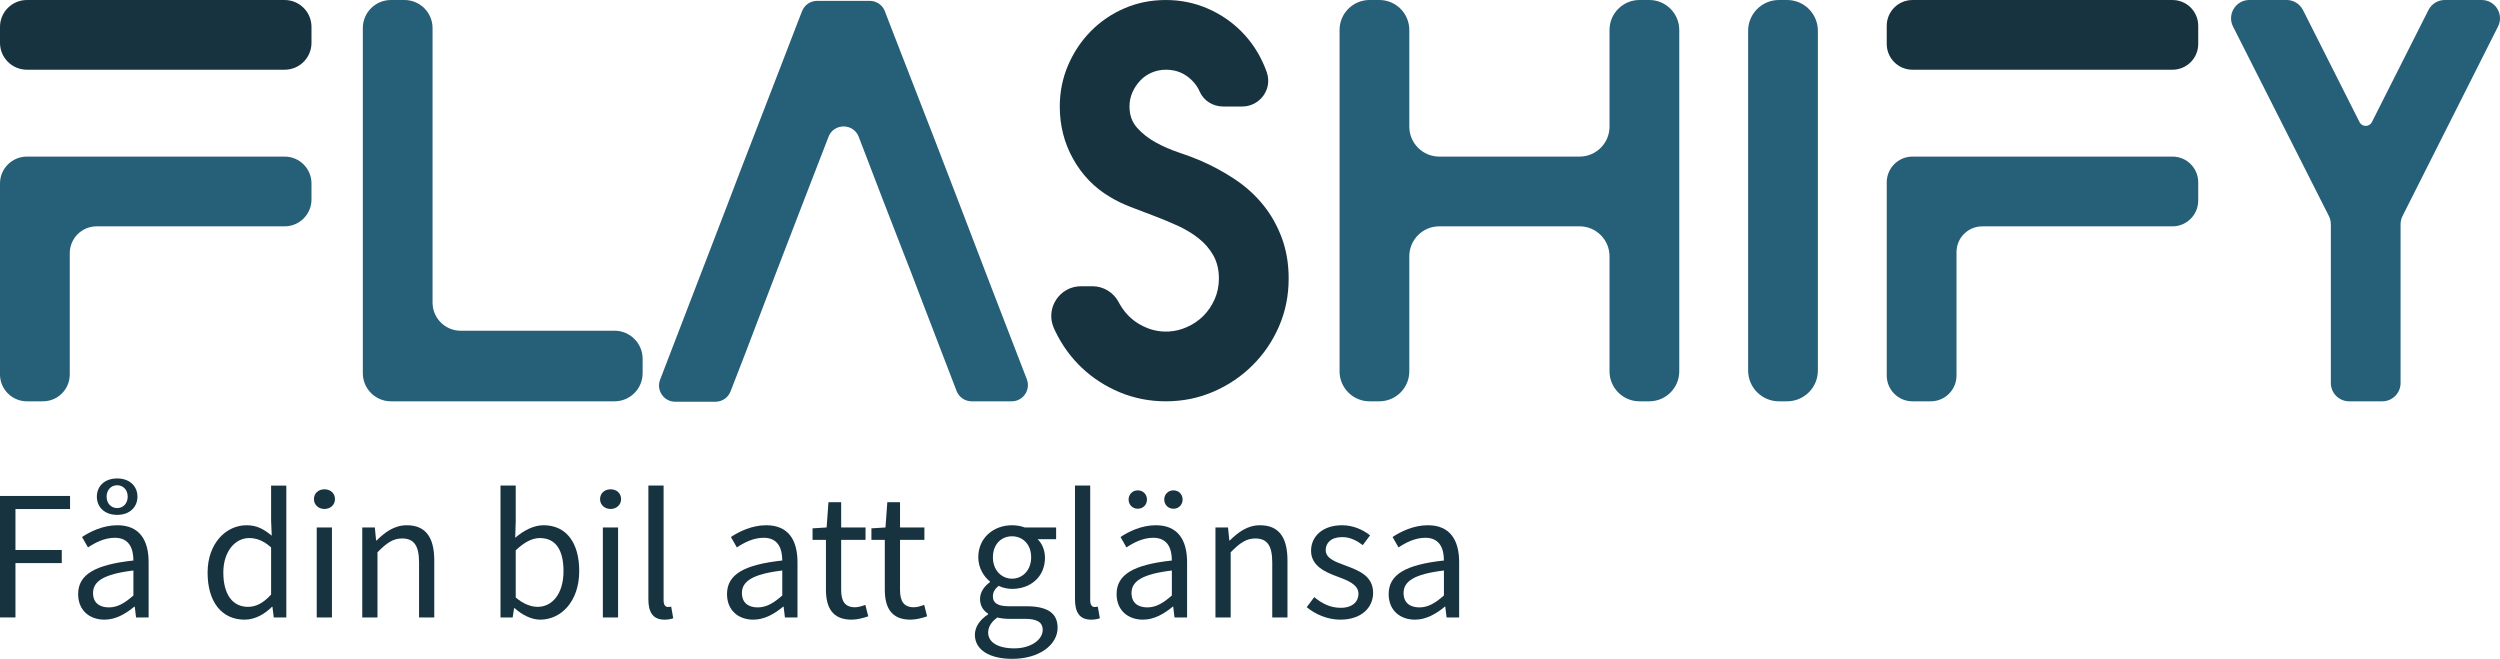 <?xml version="1.0" encoding="utf-8"?>
<svg viewBox="1132.813 451 675.426 178" width="675.426" height="178" xmlns="http://www.w3.org/2000/svg">
  <defs>
    <clipPath id="clip_0">
      <path transform="matrix(1,0,0,-1,0,1080)" d="M0 1080H1920V0H0Z" />
    </clipPath>
  </defs>
  <g id="layer_1" data-name="Layer 1">
    <g clip-path="url(#clip_0)">
      <path transform="matrix(1,0,0,-1,1209.711,493.304)"
        d="M0 0H-69.626C-73.635 0-76.898-3.25-76.898-7.258V-58.862C-76.898-62.87-73.635-66.119-69.626-66.119H-65.307C-61.299-66.119-58.049-62.87-58.049-58.862V-26.107C-58.049-22.098-54.799-18.849-50.791-18.849H0C4.008-18.849 7.258-15.585 7.258-11.577V-7.258C7.258-3.25 4.008 0 0 0"
        fill="#265f78" />
      <path transform="matrix(1,0,0,-1,1216.969,458.26)"
        d="M0 0V-4.319C0-8.328-3.25-11.577-7.258-11.577H-76.884C-80.892-11.577-84.156-8.328-84.156-4.319V0C-84.156 4.008-80.892 7.258-76.884 7.258H-7.258C-3.25 7.258 0 4.008 0 0"
        fill="#183340" />
      <path transform="matrix(1,0,0,-1,1306.433,547.943)"
        d="M0 0V-3.887C0-8.08-3.399-11.479-7.593-11.479H-68.003C-72.196-11.479-75.595-8.08-75.595-3.887V89.35C-75.595 93.544-72.196 96.943-68.003 96.943H-64.347C-60.154 96.943-56.755 93.544-56.755 89.35V15.185C-56.755 10.992-53.355 7.593-49.162 7.593H-7.593C-3.399 7.593 0 4.193 0 0"
        fill="#265f78" />
      <path transform="matrix(1,0,0,-1,1329.319,506.368)"
        d="M0 0C2.543 6.704 5.066 13.274 7.572 19.708 10.075 26.141 12.31 31.921 14.275 37.047 16.241 42.171 17.858 46.369 19.13 49.646 19.538 50.696 19.888 51.598 20.181 52.351 20.835 54.034 22.453 55.136 24.259 55.136H38.475C40.292 55.136 41.917 54.023 42.563 52.326 42.903 51.437 43.317 50.351 43.808 49.068 45.118 45.638 46.793 41.323 48.837 36.122 50.877 30.92 53.131 25.12 55.598 18.726 58.064 12.328 60.568 5.818 63.111-.809 68.426-14.752 74.359-30.178 80.91-47.088 82.022-49.957 79.907-53.055 76.83-53.055H66.012C64.196-53.055 62.573-51.942 61.927-50.245 58.723-41.837 55.458-33.333 52.13-24.736 50.589-20.652 48.932-16.356 47.16-11.848 45.387-7.339 43.615-2.774 41.843 1.85 40.069 6.473 38.297 11.097 36.526 15.72 36.181 16.619 35.839 17.51 35.5 18.394 34.061 22.151 28.733 22.14 27.32 18.374 27.306 18.337 27.292 18.3 27.278 18.263 25.737 14.256 24.158 10.171 22.539 6.011 20.922 1.85 19.322-2.293 17.743-6.415 16.163-10.538 14.622-14.546 13.119-18.436 11.617-22.328 10.21-26.008 8.901-29.475 6.188-36.659 3.508-43.634 .856-50.401 .199-52.079-1.417-53.17-3.219-53.17H-14.081C-17.154-53.17-19.268-50.079-18.164-47.21-11.456-29.794-5.401-14.057 0 0"
        fill="#265f78" />
      <path transform="matrix(1,0,0,-1,1480.972,526.248)"
        d="M0 0C0-4.617-.88-8.937-2.613-12.945-4.36-16.953-6.743-20.46-9.776-23.466-12.796-26.472-16.317-28.842-20.338-30.575-24.346-32.308-28.625-33.175-33.175-33.175-37.576-33.175-41.706-32.362-45.605-30.751-49.491-29.126-52.917-26.919-55.896-24.103-58.862-21.286-61.245-17.996-63.059-14.218-63.181-13.947-63.317-13.663-63.438-13.392-65.808-8.07-61.908-2.085-56.086-2.085H-53.025C-50.019-2.085-47.284-3.764-45.903-6.432-45.822-6.581-45.741-6.73-45.659-6.879-44.806-8.382-43.777-9.668-42.545-10.751-41.313-11.835-39.877-12.701-38.266-13.351-36.384-14.109-34.42-14.421-32.335-14.313-30.71-14.218-29.099-13.825-27.596-13.162-25.836-12.403-24.333-11.374-23.06-10.115-21.787-8.842-20.771-7.339-20-5.606-19.228-3.873-18.849-2.004-18.849 0-18.849 2.383-19.35 4.468-20.352 6.242-21.354 8.016-22.681 9.56-24.333 10.86-25.998 12.173-27.88 13.31-29.993 14.272-32.119 15.233-34.258 16.127-36.411 16.939-38.578 17.738-40.69 18.551-42.775 19.363-44.847 20.176-46.702 21.069-48.313 22.071-52.484 24.536-55.774 27.934-58.198 32.254-60.622 36.56-61.84 41.299-61.84 46.472-61.84 50.399-61.096 54.109-59.593 57.616-58.09 61.123-56.045 64.183-53.459 66.81-50.886 69.423-47.853 71.495-44.387 72.998-40.92 74.501-37.183 75.246-33.175 75.246-29.248 75.246-25.524 74.501-22.017 72.998-18.51 71.495-15.45 69.423-12.837 66.81-10.21 64.183-8.152 61.123-6.648 57.616-6.364 56.966-6.12 56.316-5.89 55.652-4.347 51.143-7.786 46.472-12.552 46.472H-17.698C-20.419 46.472-22.952 48.002-24.035 50.493-24.509 51.604-25.199 52.606-26.107 53.513-28.029 55.436-30.358 56.411-33.121 56.411-34.502 56.411-35.775 56.153-36.966 55.652-38.158 55.151-39.187 54.447-40.067 53.513-40.947 52.592-41.665 51.536-42.193 50.344-42.735 49.139-43.005 47.853-43.005 46.472-43.005 44.156-42.315 42.233-40.92 40.69-39.539 39.146-37.86 37.833-35.896 36.763-33.933 35.68-31.848 34.772-29.654 34.041-27.461 33.31-25.551 32.592-23.926 31.902-20.541 30.44-17.386 28.72-14.448 26.756-11.523 24.793-9.005 22.505-6.879 19.878-4.766 17.264-3.087 14.299-1.855 10.981-.623 7.664 0 4.008 0 0"
        fill="#183340" />
      <path transform="matrix(1,0,0,-1,1494.723,551.324)"
        d="M0 0V92.225C0 96.698 3.626 100.324 8.099 100.324H10.742C15.215 100.324 18.841 96.698 18.841 92.225V66.117C18.841 61.644 22.467 58.018 26.939 58.018H64.838C69.31 58.018 72.936 61.644 72.936 66.117V92.225C72.936 96.698 76.562 100.324 81.035 100.324H83.678C88.151 100.324 91.777 96.698 91.777 92.225V0C91.777-4.473 88.151-8.098 83.678-8.098H81.035C76.562-8.098 72.936-4.473 72.936 0V31.079C72.936 35.552 69.31 39.178 64.838 39.178H26.939C22.467 39.178 18.841 35.552 18.841 31.079V0C18.841-4.473 15.215-8.098 10.742-8.098H8.099C3.626-8.098 0-4.473 0 0"
        fill="#265f78" />
      <path transform="matrix(1,0,0,-1,1605.108,551.105)"
        d="M0 0V91.788C0 96.382 3.724 100.105 8.317 100.105H10.524C15.117 100.105 18.841 96.382 18.841 91.788V0C18.841-4.593 15.117-8.317 10.524-8.317H8.317C3.724-8.317 0-4.593 0 0"
        fill="#265f78" />
      <path transform="matrix(1,0,0,-1,1719.75,493.304)"
        d="M0 0H-70.236C-74.081 0-77.196-3.114-77.196-6.96V-59.16C-77.196-63.005-74.081-66.119-70.236-66.119H-65.307C-61.462-66.119-58.347-63.005-58.347-59.16V-25.809C-58.347-21.963-55.233-18.849-51.387-18.849H0C3.845-18.849 6.96-15.721 6.96-11.875V-6.96C6.96-3.114 3.845 0 0 0"
        fill="#265f78" />
      <path transform="matrix(1,0,0,-1,1726.709,457.963)"
        d="M0 0V-4.915C0-8.761-3.114-11.875-6.96-11.875H-77.196C-81.041-11.875-84.155-8.761-84.155-4.915V0C-84.155 3.846-81.041 6.96-77.196 6.96H-6.96C-3.114 6.96 0 3.846 0 0"
        fill="#183340" />
      <path transform="matrix(1,0,0,-1,1740.525,451)"
        d="M0 0H10.07C11.936 0 13.643-1.05 14.484-2.716L29.761-32.984C30.453-34.355 32.412-34.355 33.104-32.984L48.382-2.716C49.223-1.05 50.93 0 52.796 0H62.764C66.445 0 68.835-3.88 67.178-7.168L41.382-58.363C41.034-59.053 40.853-59.815 40.853-60.588V-103.479C40.853-106.209 38.639-108.422 35.909-108.422H26.956C24.225-108.422 22.012-106.209 22.012-103.479V-60.592C22.012-59.817 21.83-59.052 21.48-58.36L-4.411-7.175C-6.075-3.887-3.685 0 0 0"
        fill="#265f78" />
      <path transform="matrix(1,0,0,-1,1132.813,584.992)"
        d="M0 0H18.928V-3.535H4.177V-14.603H16.685V-18.138H4.177V-32.821H0Z" fill="#183340" />
      <path transform="matrix(1,0,0,-1,1167.312,585.183)"
        d="M0 0C0 1.869-1.261 3.085-2.849 3.085-4.436 3.085-5.697 1.869-5.697 0-5.697-1.869-4.436-3.085-2.849-3.085-1.261-3.085 0-1.869 0 0M-8.332 0C-8.332 2.837-6.222 4.922-2.849 4.922 .525 4.922 2.636 2.837 2.636 0 2.636-2.837 .525-4.921-2.849-4.921-6.222-4.921-8.332-2.837-8.332 0M1.541-26.699V-19.948C-6.605-20.928-9.359-22.923-9.359-26.03-9.359-28.792-7.484-29.916-5.099-29.916-2.751-29.916-.813-28.774 1.541-26.699M-13.388-26.32C-13.388-21.024-8.819-18.376 1.541-17.25 1.531-14.122 .494-11.11-3.477-11.11-6.288-11.11-8.82-12.442-10.726-13.716L-12.336-10.896C-10.099-9.428-6.688-7.722-2.788-7.722 3.145-7.722 5.655-11.665 5.655-17.717V-32.63H2.257L1.909-29.725H1.772C-.544-31.651-3.25-33.23-6.266-33.23-10.335-33.23-13.388-30.705-13.388-26.32"
        fill="#183340" />
      <path transform="matrix(1,0,0,-1,1206.055,611.635)"
        d="M0 0V12.741C-2.075 14.589-3.944 15.268-5.929 15.268-9.815 15.268-12.906 11.519-12.906 5.981-12.906 .152-10.494-3.317-6.234-3.317-3.986-3.317-2.038-2.222 0 0M-17.156 5.944C-17.156 13.829-12.182 18.73-6.638 18.73-3.812 18.73-1.959 17.666 .173 15.913L0 20.083V29.448H4.113V-6.179H.715L.368-3.31H.231C-1.659-5.199-4.249-6.779-7.145-6.779-13.219-6.779-17.156-2.157-17.156 5.944"
        fill="#183340" />
      <path transform="matrix(1,0,0,-1,0,1080)"
        d="M1218.382 486.495H1222.496V462.187H1218.382ZM1217.63 494.149C1217.63 495.764 1218.871 496.806 1220.471 496.806 1222.07 496.806 1223.312 495.764 1223.312 494.149 1223.312 492.597 1222.07 491.492 1220.471 491.492 1218.871 491.492 1217.63 492.597 1217.63 494.149"
        fill="#183340" />
      <path transform="matrix(1,0,0,-1,1230.682,593.505)"
        d="M0 0H3.399L3.745-3.506H3.883C6.199-1.226 8.699 .6 12.037 .6 17.158 .6 19.458-2.705 19.458-8.906V-24.308H15.345V-9.438C15.345-4.91 13.976-2.971 10.759-2.971 8.273-2.971 6.552-4.241 4.114-6.705V-24.308H0Z"
        fill="#183340" />
      <path transform="matrix(1,0,0,-1,1285.053,605.327)"
        d="M0 0C0 5.365-1.832 8.961-6.409 8.961-8.467 8.961-10.605 7.829-12.906 5.644V-7.097C-10.768-8.946-8.594-9.625-6.988-9.625-2.965-9.625 0-6.002 0 0M-13.211-9.975H-13.348L-13.732-12.486H-17.02V23.141H-12.906V13.396L-13.043 9.037C-10.818 10.954-8.113 12.423-5.407 12.423 .873 12.423 4.25 7.548 4.25 .055 4.25-8.248-.724-13.086-6.278-13.086-8.541-13.086-11.058-11.923-13.211-9.975"
        fill="#183340" />
      <path transform="matrix(1,0,0,-1,0,1080)"
        d="M1295.685 486.495H1299.799V462.187H1295.685ZM1294.932 494.149C1294.932 495.764 1296.174 496.806 1297.773 496.806 1299.373 496.806 1300.615 495.764 1300.615 494.149 1300.615 492.597 1299.373 491.492 1297.773 491.492 1296.174 491.492 1294.932 492.597 1294.932 494.149"
        fill="#183340" />
      <path transform="matrix(1,0,0,-1,1307.985,612.931)"
        d="M0 0V30.745H4.114V-.3C4.114-1.558 4.661-2.058 5.261-2.058 5.498-2.058 5.698-2.058 6.161-1.958L6.719-5.098C6.135-5.309 5.43-5.483 4.351-5.483 1.268-5.483 0-3.515 0 0"
        fill="#183340" />
      <path transform="matrix(1,0,0,-1,1344.159,611.882)"
        d="M0 0V6.75C-8.146 5.771-10.9 3.776-10.9 .669-10.9-2.093-9.025-3.218-6.64-3.218-4.292-3.218-2.354-2.075 0 0M-14.929 .379C-14.929 5.675-10.36 8.323 0 9.449-.01 12.577-1.047 15.589-5.018 15.589-7.829 15.589-10.361 14.257-12.266 12.983L-13.876 15.803C-11.64 17.271-8.229 18.977-4.328 18.977 1.604 18.977 4.114 15.034 4.114 8.982V-5.932H.716L.368-3.026H.231C-2.085-4.952-4.791-6.532-7.807-6.532-11.876-6.532-14.929-4.006-14.929 .379"
        fill="#183340" />
      <path transform="matrix(1,0,0,-1,1355.958,610.298)"
        d="M0 0V13.442H-3.617V16.556L.183 16.793 .678 23.61H4.113V16.793H10.699V13.442H4.113V-.071C4.113-3.043 5.071-4.765 7.872-4.765 8.735-4.765 9.852-4.438 10.641-4.112L11.436-7.216C10.072-7.679 8.443-8.116 6.926-8.116 1.752-8.116 0-4.837 0 0"
        fill="#183340" />
      <path transform="matrix(1,0,0,-1,1371.86,610.298)"
        d="M0 0V13.442H-3.617V16.556L.184 16.793 .678 23.61H4.113V16.793H10.699V13.442H4.113V-.071C4.113-3.043 5.071-4.765 7.872-4.765 8.735-4.765 9.852-4.438 10.641-4.112L11.436-7.216C10.072-7.679 8.444-8.116 6.926-8.116 1.752-8.116 0-4.837 0 0"
        fill="#183340" />
      <path transform="matrix(1,0,0,-1,1411.4,601.564)"
        d="M0 0C0 3.533-2.301 5.676-5.166 5.676-8.03 5.676-10.331 3.564-10.331 0-10.331-3.538-7.967-5.776-5.166-5.776-2.365-5.776 0-3.538 0 0M3.117-19.645C3.117-17.397 1.411-16.628-1.783-16.628H-5.977C-6.903-16.628-8.055-16.528-9.135-16.265-10.873-17.497-11.615-18.945-11.615-20.341-11.615-22.952-8.983-24.601-4.565-24.601 .068-24.601 3.117-22.183 3.117-19.645M-15.203-20.919C-15.203-18.837-13.876-16.876-11.64-15.423V-15.223C-12.876-14.45-13.814-13.149-13.814-11.238-13.814-9.223-12.397-7.612-11.139-6.727V-6.528C-12.75-5.264-14.287-2.901-14.287 0-14.287 5.316-10.097 8.659-5.166 8.659-3.829 8.659-2.618 8.396-1.734 8.059H6.746V4.892H1.754C2.903 3.786 3.735 1.964 3.735-.111 3.735-5.316-.197-8.538-5.166-8.538-6.345-8.538-7.688-8.248-8.788-7.714-9.667-8.448-10.336-9.254-10.336-10.587-10.336-12.129-9.336-13.225-6.077-13.225H-1.346C4.304-13.225 7.146-14.999 7.146-19.03 7.146-23.546 2.367-27.436-5.144-27.436-11.098-27.436-15.203-25.104-15.203-20.919"
        fill="#183340" />
      <path transform="matrix(1,0,0,-1,1423.241,612.931)"
        d="M0 0V30.745H4.114V-.3C4.114-1.558 4.661-2.058 5.261-2.058 5.498-2.058 5.698-2.058 6.161-1.958L6.719-5.098C6.135-5.309 5.43-5.483 4.351-5.483 1.268-5.483 0-3.515 0 0"
        fill="#183340" />
      <path transform="matrix(1,0,0,-1,1447.357,585.961)"
        d="M0 0C0 1.397 1.05 2.483 2.484 2.483 3.917 2.483 4.967 1.397 4.967 0 4.967-1.397 3.917-2.484 2.484-2.484 1.05-2.484 0-1.397 0 0M2.057-25.92V-19.17C-6.089-20.149-8.842-22.145-8.842-25.252-8.842-28.014-6.968-29.138-4.583-29.138-2.234-29.138-.297-27.995 2.057-25.92M-9.631 0C-9.631 1.397-8.582 2.483-7.148 2.483-5.714 2.483-4.665 1.397-4.665 0-4.665-1.397-5.714-2.484-7.148-2.484-8.582-2.484-9.631-1.397-9.631 0M-12.872-25.541C-12.872-20.245-8.303-17.598 2.057-16.471 2.047-13.344 1.01-10.331-2.96-10.331-5.771-10.331-8.304-11.663-10.209-12.937L-11.819-10.117C-9.583-8.649-6.172-6.943-2.271-6.943 3.661-6.943 6.171-10.887 6.171-16.939V-31.852H2.773L2.426-28.946H2.288C-.028-30.873-2.734-32.452-5.75-32.452-9.819-32.452-12.872-29.926-12.872-25.541"
        fill="#183340" />
      <path transform="matrix(1,0,0,-1,1461.192,593.505)"
        d="M0 0H3.399L3.745-3.506H3.883C6.199-1.226 8.699 .6 12.036 .6 17.158 .6 19.458-2.705 19.458-8.906V-24.308H15.345V-9.438C15.345-4.91 13.976-2.971 10.759-2.971 8.273-2.971 6.552-4.241 4.114-6.705V-24.308H0Z"
        fill="#183340" />
      <path transform="matrix(1,0,0,-1,1485.848,615.039)"
        d="M0 0 2.031 2.709C4.142 1.009 6.287-.171 9.206-.171 12.397-.171 13.983 1.53 13.983 3.605 13.983 6.106 11.113 7.212 8.423 8.212 5.017 9.457 1.174 11.133 1.174 15.234 1.174 19.123 4.29 22.134 9.558 22.134 12.585 22.134 15.232 20.895 17.116 19.403L15.149 16.767C13.475 18.004 11.756 18.931 9.606 18.931 6.544 18.931 5.13 17.298 5.13 15.444 5.13 13.133 7.773 12.253 10.526 11.227 14.032 9.906 17.938 8.479 17.938 3.852 17.938-.09 14.806-3.375 9.07-3.375 5.616-3.375 2.285-1.911 0 0"
        fill="#183340" />
      <path transform="matrix(1,0,0,-1,1522.918,611.882)"
        d="M0 0V6.75C-8.146 5.771-10.9 3.776-10.9 .669-10.9-2.093-9.025-3.218-6.64-3.218-4.292-3.218-2.354-2.075 0 0M-14.929 .379C-14.929 5.675-10.36 8.323 0 9.449-.01 12.577-1.047 15.589-5.018 15.589-7.829 15.589-10.361 14.257-12.266 12.983L-13.876 15.803C-11.64 17.271-8.229 18.977-4.328 18.977 1.604 18.977 4.114 15.034 4.114 8.982V-5.932H.716L.368-3.026H.231C-2.085-4.952-4.791-6.532-7.807-6.532-11.876-6.532-14.929-4.006-14.929 .379"
        fill="#183340" />
    </g>
  </g>
</svg>
